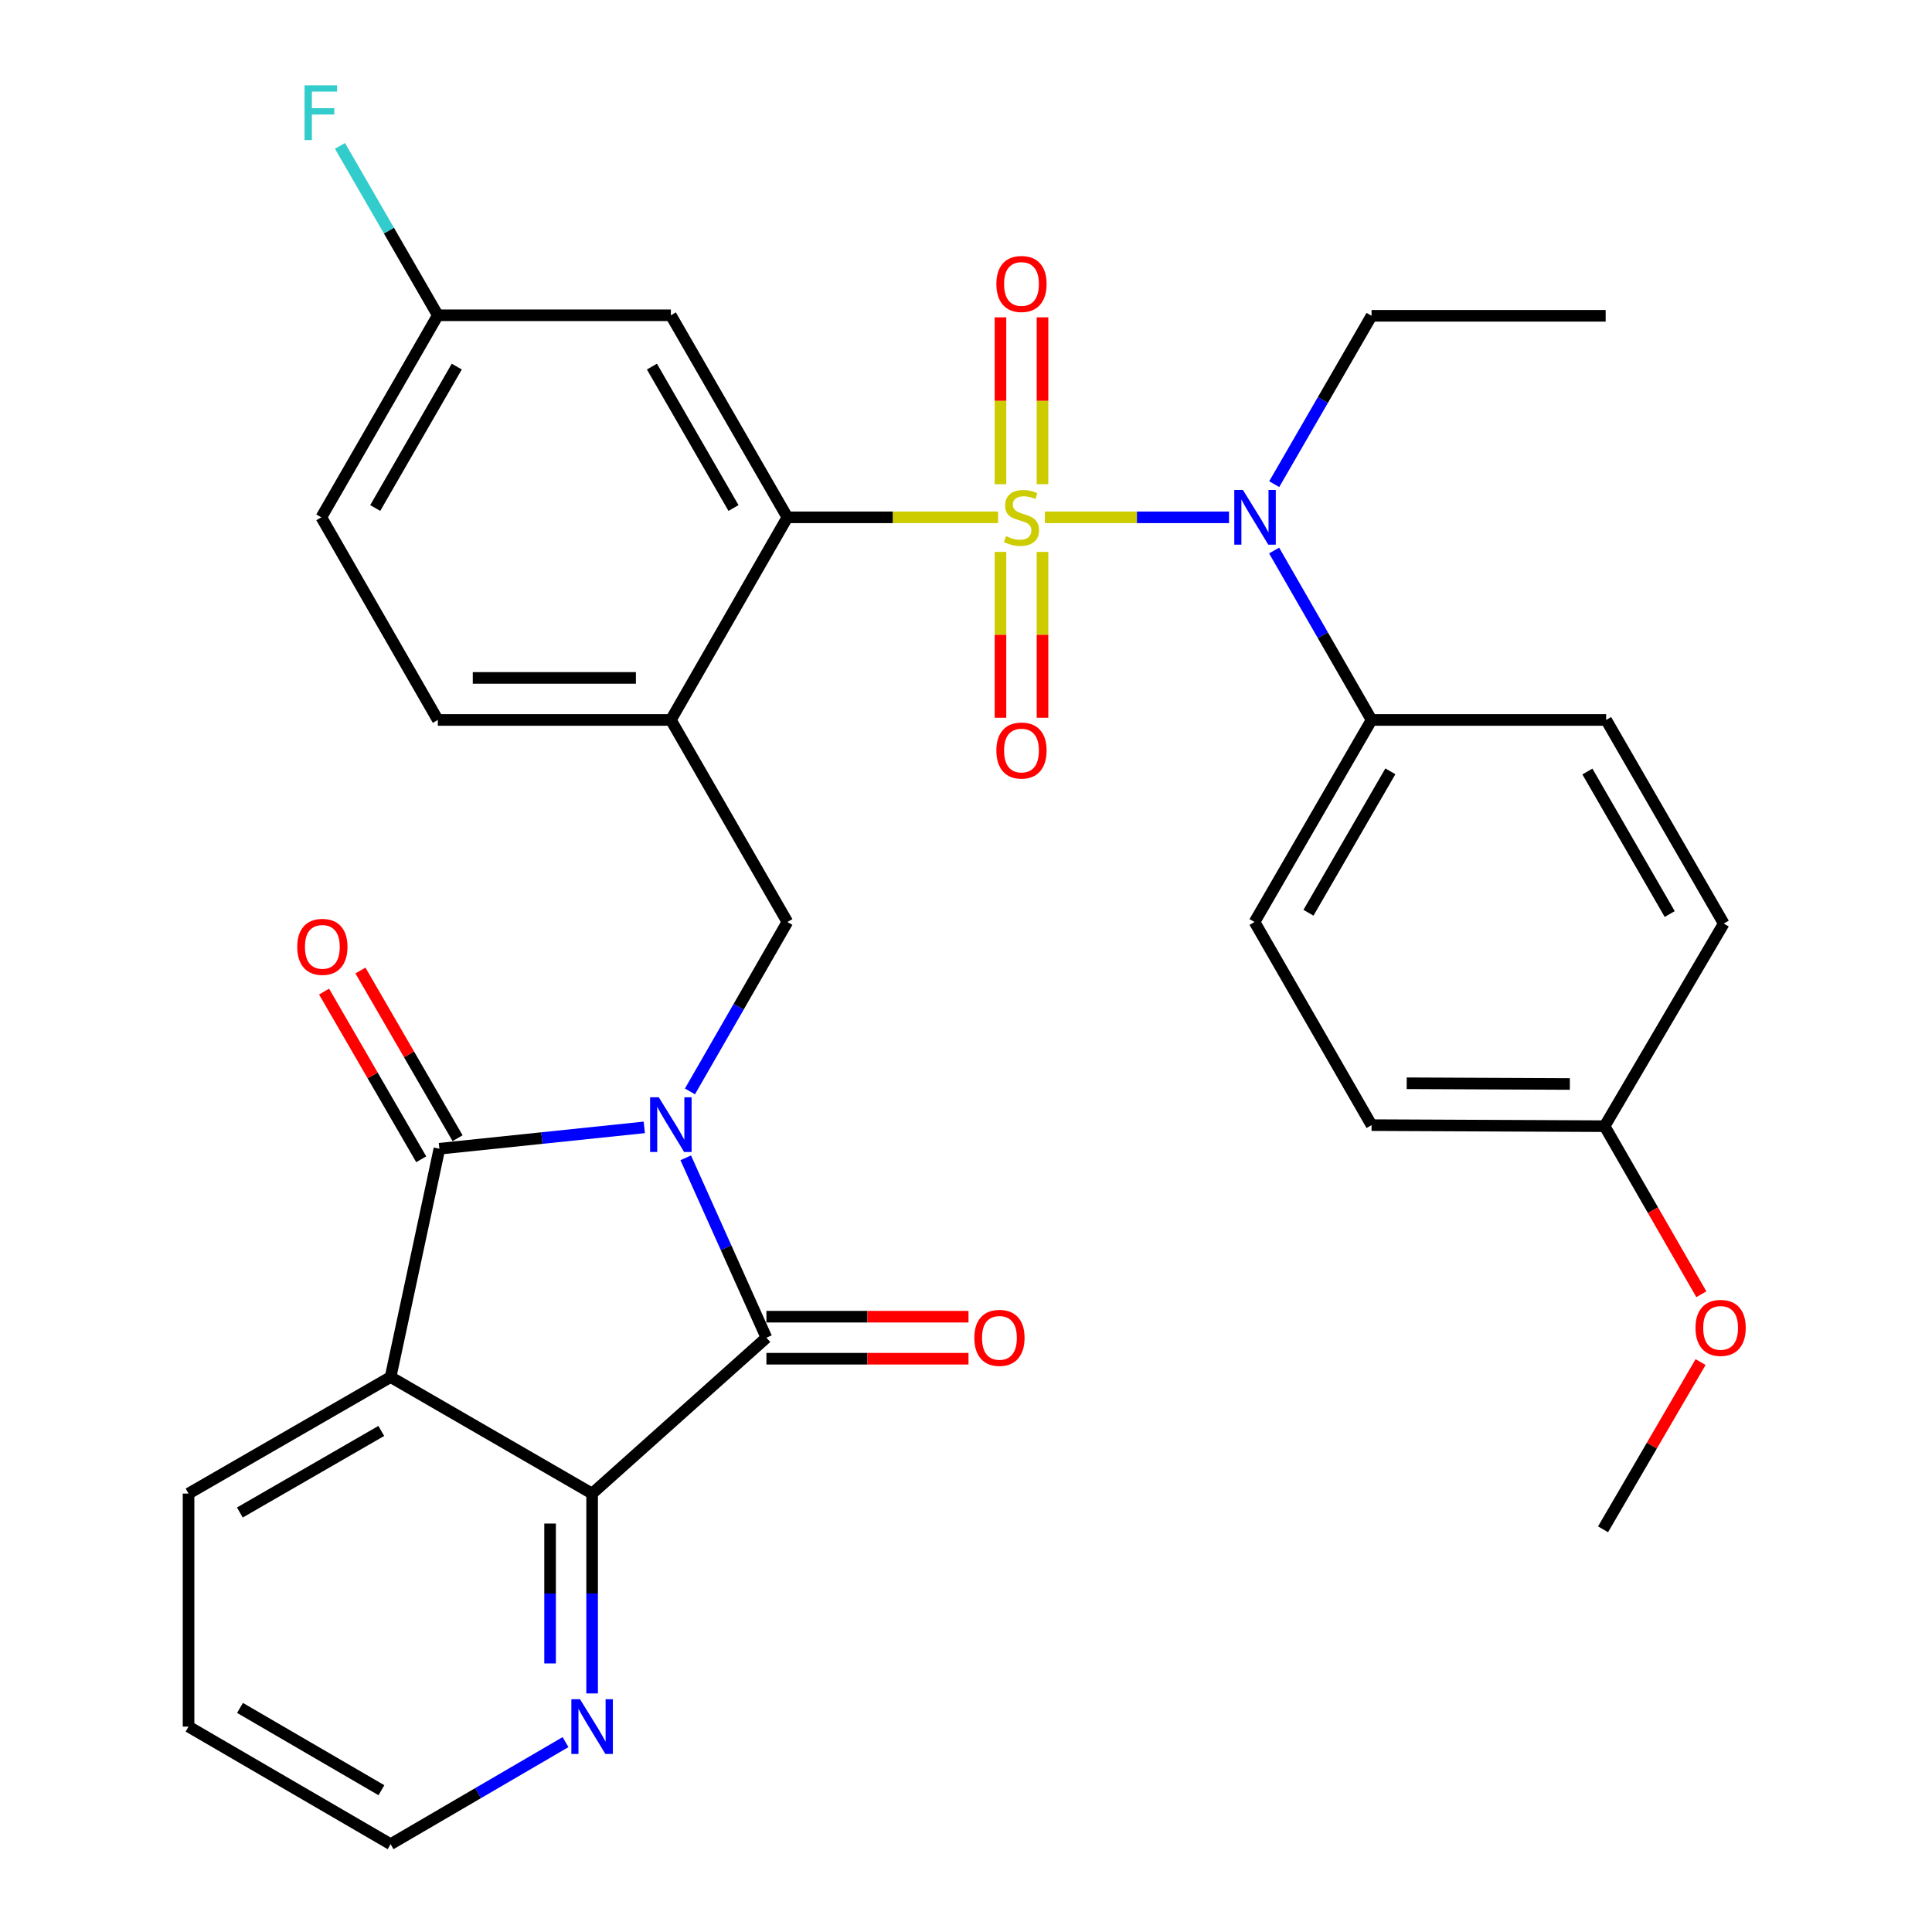 <?xml version='1.0' encoding='iso-8859-1'?>
<svg version='1.1' baseProfile='full'
              xmlns='http://www.w3.org/2000/svg'
                      xmlns:rdkit='http://www.rdkit.org/xml'
                      xmlns:xlink='http://www.w3.org/1999/xlink'
                  xml:space='preserve'
width='1000px' height='1000px' viewBox='0 0 1000 1000'>
<!-- END OF HEADER -->
<rect style='opacity:1.0;fill:#FFFFFF;stroke:none' width='1000' height='1000' x='0' y='0'> </rect>
<path class='bond-4' d='M 516.612,267.767 L 462.081,267.767' style='fill:none;fill-rule:evenodd;stroke:#CCCC00;stroke-width:6px;stroke-linecap:butt;stroke-linejoin:miter;stroke-opacity:1' />
<path class='bond-4' d='M 462.081,267.767 L 407.55,267.767' style='fill:none;fill-rule:evenodd;stroke:#000000;stroke-width:6px;stroke-linecap:butt;stroke-linejoin:miter;stroke-opacity:1' />
<path class='bond-6' d='M 540.823,267.767 L 588.483,267.767' style='fill:none;fill-rule:evenodd;stroke:#CCCC00;stroke-width:6px;stroke-linecap:butt;stroke-linejoin:miter;stroke-opacity:1' />
<path class='bond-6' d='M 588.483,267.767 L 636.143,267.767' style='fill:none;fill-rule:evenodd;stroke:#0000FF;stroke-width:6px;stroke-linecap:butt;stroke-linejoin:miter;stroke-opacity:1' />
<path class='bond-9' d='M 517.843,285.663 L 517.843,328.584' style='fill:none;fill-rule:evenodd;stroke:#CCCC00;stroke-width:6px;stroke-linecap:butt;stroke-linejoin:miter;stroke-opacity:1' />
<path class='bond-9' d='M 517.843,328.584 L 517.843,371.506' style='fill:none;fill-rule:evenodd;stroke:#FF0000;stroke-width:6px;stroke-linecap:butt;stroke-linejoin:miter;stroke-opacity:1' />
<path class='bond-9' d='M 539.599,285.663 L 539.599,328.584' style='fill:none;fill-rule:evenodd;stroke:#CCCC00;stroke-width:6px;stroke-linecap:butt;stroke-linejoin:miter;stroke-opacity:1' />
<path class='bond-9' d='M 539.599,328.584 L 539.599,371.506' style='fill:none;fill-rule:evenodd;stroke:#FF0000;stroke-width:6px;stroke-linecap:butt;stroke-linejoin:miter;stroke-opacity:1' />
<path class='bond-10' d='M 539.599,250.625 L 539.599,207.438' style='fill:none;fill-rule:evenodd;stroke:#CCCC00;stroke-width:6px;stroke-linecap:butt;stroke-linejoin:miter;stroke-opacity:1' />
<path class='bond-10' d='M 539.599,207.438 L 539.599,164.251' style='fill:none;fill-rule:evenodd;stroke:#FF0000;stroke-width:6px;stroke-linecap:butt;stroke-linejoin:miter;stroke-opacity:1' />
<path class='bond-10' d='M 517.843,250.625 L 517.843,207.438' style='fill:none;fill-rule:evenodd;stroke:#CCCC00;stroke-width:6px;stroke-linecap:butt;stroke-linejoin:miter;stroke-opacity:1' />
<path class='bond-10' d='M 517.843,207.438 L 517.843,164.251' style='fill:none;fill-rule:evenodd;stroke:#FF0000;stroke-width:6px;stroke-linecap:butt;stroke-linejoin:miter;stroke-opacity:1' />
<path class='bond-0' d='M 357.119,564.915 L 382.334,521.068' style='fill:none;fill-rule:evenodd;stroke:#0000FF;stroke-width:6px;stroke-linecap:butt;stroke-linejoin:miter;stroke-opacity:1' />
<path class='bond-0' d='M 382.334,521.068 L 407.55,477.221' style='fill:none;fill-rule:evenodd;stroke:#000000;stroke-width:6px;stroke-linecap:butt;stroke-linejoin:miter;stroke-opacity:1' />
<path class='bond-1' d='M 333.485,583.532 L 280.458,589.059' style='fill:none;fill-rule:evenodd;stroke:#0000FF;stroke-width:6px;stroke-linecap:butt;stroke-linejoin:miter;stroke-opacity:1' />
<path class='bond-1' d='M 280.458,589.059 L 227.431,594.585' style='fill:none;fill-rule:evenodd;stroke:#000000;stroke-width:6px;stroke-linecap:butt;stroke-linejoin:miter;stroke-opacity:1' />
<path class='bond-2' d='M 354.941,599.281 L 375.818,645.837' style='fill:none;fill-rule:evenodd;stroke:#0000FF;stroke-width:6px;stroke-linecap:butt;stroke-linejoin:miter;stroke-opacity:1' />
<path class='bond-2' d='M 375.818,645.837 L 396.696,692.392' style='fill:none;fill-rule:evenodd;stroke:#000000;stroke-width:6px;stroke-linecap:butt;stroke-linejoin:miter;stroke-opacity:1' />
<path class='bond-3' d='M 227.431,594.585 L 202.169,712.759' style='fill:none;fill-rule:evenodd;stroke:#000000;stroke-width:6px;stroke-linecap:butt;stroke-linejoin:miter;stroke-opacity:1' />
<path class='bond-14' d='M 236.843,589.132 L 211.704,545.735' style='fill:none;fill-rule:evenodd;stroke:#000000;stroke-width:6px;stroke-linecap:butt;stroke-linejoin:miter;stroke-opacity:1' />
<path class='bond-14' d='M 211.704,545.735 L 186.564,502.338' style='fill:none;fill-rule:evenodd;stroke:#FF0000;stroke-width:6px;stroke-linecap:butt;stroke-linejoin:miter;stroke-opacity:1' />
<path class='bond-14' d='M 218.018,600.038 L 192.878,556.64' style='fill:none;fill-rule:evenodd;stroke:#000000;stroke-width:6px;stroke-linecap:butt;stroke-linejoin:miter;stroke-opacity:1' />
<path class='bond-14' d='M 192.878,556.64 L 167.739,513.243' style='fill:none;fill-rule:evenodd;stroke:#FF0000;stroke-width:6px;stroke-linecap:butt;stroke-linejoin:miter;stroke-opacity:1' />
<path class='bond-5' d='M 396.696,692.392 L 306.479,773.072' style='fill:none;fill-rule:evenodd;stroke:#000000;stroke-width:6px;stroke-linecap:butt;stroke-linejoin:miter;stroke-opacity:1' />
<path class='bond-15' d='M 396.696,703.271 L 448.996,703.271' style='fill:none;fill-rule:evenodd;stroke:#000000;stroke-width:6px;stroke-linecap:butt;stroke-linejoin:miter;stroke-opacity:1' />
<path class='bond-15' d='M 448.996,703.271 L 501.296,703.271' style='fill:none;fill-rule:evenodd;stroke:#FF0000;stroke-width:6px;stroke-linecap:butt;stroke-linejoin:miter;stroke-opacity:1' />
<path class='bond-15' d='M 396.696,681.514 L 448.996,681.514' style='fill:none;fill-rule:evenodd;stroke:#000000;stroke-width:6px;stroke-linecap:butt;stroke-linejoin:miter;stroke-opacity:1' />
<path class='bond-15' d='M 448.996,681.514 L 501.296,681.514' style='fill:none;fill-rule:evenodd;stroke:#FF0000;stroke-width:6px;stroke-linecap:butt;stroke-linejoin:miter;stroke-opacity:1' />
<path class='bond-20' d='M 202.169,712.759 L 97.593,773.072' style='fill:none;fill-rule:evenodd;stroke:#000000;stroke-width:6px;stroke-linecap:butt;stroke-linejoin:miter;stroke-opacity:1' />
<path class='bond-20' d='M 197.352,740.652 L 124.149,782.872' style='fill:none;fill-rule:evenodd;stroke:#000000;stroke-width:6px;stroke-linecap:butt;stroke-linejoin:miter;stroke-opacity:1' />
<path class='bond-34' d='M 202.169,712.759 L 306.479,773.072' style='fill:none;fill-rule:evenodd;stroke:#000000;stroke-width:6px;stroke-linecap:butt;stroke-linejoin:miter;stroke-opacity:1' />
<path class='bond-8' d='M 407.55,267.767 L 347.236,372.645' style='fill:none;fill-rule:evenodd;stroke:#000000;stroke-width:6px;stroke-linecap:butt;stroke-linejoin:miter;stroke-opacity:1' />
<path class='bond-11' d='M 407.55,267.767 L 347.236,163.191' style='fill:none;fill-rule:evenodd;stroke:#000000;stroke-width:6px;stroke-linecap:butt;stroke-linejoin:miter;stroke-opacity:1' />
<path class='bond-11' d='M 379.656,262.95 L 337.437,189.747' style='fill:none;fill-rule:evenodd;stroke:#000000;stroke-width:6px;stroke-linecap:butt;stroke-linejoin:miter;stroke-opacity:1' />
<path class='bond-12' d='M 306.479,773.072 L 306.479,824.792' style='fill:none;fill-rule:evenodd;stroke:#000000;stroke-width:6px;stroke-linecap:butt;stroke-linejoin:miter;stroke-opacity:1' />
<path class='bond-12' d='M 306.479,824.792 L 306.479,876.512' style='fill:none;fill-rule:evenodd;stroke:#0000FF;stroke-width:6px;stroke-linecap:butt;stroke-linejoin:miter;stroke-opacity:1' />
<path class='bond-12' d='M 284.722,788.588 L 284.722,824.792' style='fill:none;fill-rule:evenodd;stroke:#000000;stroke-width:6px;stroke-linecap:butt;stroke-linejoin:miter;stroke-opacity:1' />
<path class='bond-12' d='M 284.722,824.792 L 284.722,860.996' style='fill:none;fill-rule:evenodd;stroke:#0000FF;stroke-width:6px;stroke-linecap:butt;stroke-linejoin:miter;stroke-opacity:1' />
<path class='bond-13' d='M 659.485,284.951 L 684.701,328.798' style='fill:none;fill-rule:evenodd;stroke:#0000FF;stroke-width:6px;stroke-linecap:butt;stroke-linejoin:miter;stroke-opacity:1' />
<path class='bond-13' d='M 684.701,328.798 L 709.916,372.645' style='fill:none;fill-rule:evenodd;stroke:#000000;stroke-width:6px;stroke-linecap:butt;stroke-linejoin:miter;stroke-opacity:1' />
<path class='bond-26' d='M 659.532,250.595 L 684.724,207.026' style='fill:none;fill-rule:evenodd;stroke:#0000FF;stroke-width:6px;stroke-linecap:butt;stroke-linejoin:miter;stroke-opacity:1' />
<path class='bond-26' d='M 684.724,207.026 L 709.916,163.457' style='fill:none;fill-rule:evenodd;stroke:#000000;stroke-width:6px;stroke-linecap:butt;stroke-linejoin:miter;stroke-opacity:1' />
<path class='bond-7' d='M 407.55,477.221 L 347.236,372.645' style='fill:none;fill-rule:evenodd;stroke:#000000;stroke-width:6px;stroke-linecap:butt;stroke-linejoin:miter;stroke-opacity:1' />
<path class='bond-16' d='M 347.236,372.645 L 226.621,372.645' style='fill:none;fill-rule:evenodd;stroke:#000000;stroke-width:6px;stroke-linecap:butt;stroke-linejoin:miter;stroke-opacity:1' />
<path class='bond-16' d='M 329.144,350.889 L 244.713,350.889' style='fill:none;fill-rule:evenodd;stroke:#000000;stroke-width:6px;stroke-linecap:butt;stroke-linejoin:miter;stroke-opacity:1' />
<path class='bond-19' d='M 347.236,163.191 L 226.621,163.191' style='fill:none;fill-rule:evenodd;stroke:#000000;stroke-width:6px;stroke-linecap:butt;stroke-linejoin:miter;stroke-opacity:1' />
<path class='bond-28' d='M 292.72,901.715 L 247.444,928.13' style='fill:none;fill-rule:evenodd;stroke:#0000FF;stroke-width:6px;stroke-linecap:butt;stroke-linejoin:miter;stroke-opacity:1' />
<path class='bond-28' d='M 247.444,928.13 L 202.169,954.545' style='fill:none;fill-rule:evenodd;stroke:#000000;stroke-width:6px;stroke-linecap:butt;stroke-linejoin:miter;stroke-opacity:1' />
<path class='bond-17' d='M 709.916,372.645 L 649.349,477.221' style='fill:none;fill-rule:evenodd;stroke:#000000;stroke-width:6px;stroke-linecap:butt;stroke-linejoin:miter;stroke-opacity:1' />
<path class='bond-17' d='M 719.658,399.235 L 677.26,472.439' style='fill:none;fill-rule:evenodd;stroke:#000000;stroke-width:6px;stroke-linecap:butt;stroke-linejoin:miter;stroke-opacity:1' />
<path class='bond-18' d='M 709.916,372.645 L 831.341,372.645' style='fill:none;fill-rule:evenodd;stroke:#000000;stroke-width:6px;stroke-linecap:butt;stroke-linejoin:miter;stroke-opacity:1' />
<path class='bond-33' d='M 226.621,372.645 L 166.319,267.767' style='fill:none;fill-rule:evenodd;stroke:#000000;stroke-width:6px;stroke-linecap:butt;stroke-linejoin:miter;stroke-opacity:1' />
<path class='bond-24' d='M 649.349,477.221 L 709.916,582.365' style='fill:none;fill-rule:evenodd;stroke:#000000;stroke-width:6px;stroke-linecap:butt;stroke-linejoin:miter;stroke-opacity:1' />
<path class='bond-23' d='M 831.341,372.645 L 892.211,478.031' style='fill:none;fill-rule:evenodd;stroke:#000000;stroke-width:6px;stroke-linecap:butt;stroke-linejoin:miter;stroke-opacity:1' />
<path class='bond-23' d='M 821.632,399.334 L 864.241,473.105' style='fill:none;fill-rule:evenodd;stroke:#000000;stroke-width:6px;stroke-linecap:butt;stroke-linejoin:miter;stroke-opacity:1' />
<path class='bond-22' d='M 226.621,163.191 L 166.319,267.767' style='fill:none;fill-rule:evenodd;stroke:#000000;stroke-width:6px;stroke-linecap:butt;stroke-linejoin:miter;stroke-opacity:1' />
<path class='bond-22' d='M 236.423,189.745 L 194.212,262.948' style='fill:none;fill-rule:evenodd;stroke:#000000;stroke-width:6px;stroke-linecap:butt;stroke-linejoin:miter;stroke-opacity:1' />
<path class='bond-25' d='M 226.621,163.191 L 201.3,119.352' style='fill:none;fill-rule:evenodd;stroke:#000000;stroke-width:6px;stroke-linecap:butt;stroke-linejoin:miter;stroke-opacity:1' />
<path class='bond-25' d='M 201.3,119.352 L 175.98,75.512' style='fill:none;fill-rule:evenodd;stroke:#33CCCC;stroke-width:6px;stroke-linecap:butt;stroke-linejoin:miter;stroke-opacity:1' />
<path class='bond-30' d='M 97.593,773.072 L 97.593,893.688' style='fill:none;fill-rule:evenodd;stroke:#000000;stroke-width:6px;stroke-linecap:butt;stroke-linejoin:miter;stroke-opacity:1' />
<path class='bond-21' d='M 830.544,582.909 L 892.211,478.031' style='fill:none;fill-rule:evenodd;stroke:#000000;stroke-width:6px;stroke-linecap:butt;stroke-linejoin:miter;stroke-opacity:1' />
<path class='bond-27' d='M 830.544,582.909 L 855.58,626.405' style='fill:none;fill-rule:evenodd;stroke:#000000;stroke-width:6px;stroke-linecap:butt;stroke-linejoin:miter;stroke-opacity:1' />
<path class='bond-27' d='M 855.58,626.405 L 880.617,669.902' style='fill:none;fill-rule:evenodd;stroke:#FF0000;stroke-width:6px;stroke-linecap:butt;stroke-linejoin:miter;stroke-opacity:1' />
<path class='bond-32' d='M 830.544,582.909 L 709.916,582.365' style='fill:none;fill-rule:evenodd;stroke:#000000;stroke-width:6px;stroke-linecap:butt;stroke-linejoin:miter;stroke-opacity:1' />
<path class='bond-32' d='M 812.547,561.071 L 728.108,560.69' style='fill:none;fill-rule:evenodd;stroke:#000000;stroke-width:6px;stroke-linecap:butt;stroke-linejoin:miter;stroke-opacity:1' />
<path class='bond-31' d='M 709.916,163.457 L 831.087,163.457' style='fill:none;fill-rule:evenodd;stroke:#000000;stroke-width:6px;stroke-linecap:butt;stroke-linejoin:miter;stroke-opacity:1' />
<path class='bond-29' d='M 880.221,705.011 L 854.977,748.288' style='fill:none;fill-rule:evenodd;stroke:#FF0000;stroke-width:6px;stroke-linecap:butt;stroke-linejoin:miter;stroke-opacity:1' />
<path class='bond-29' d='M 854.977,748.288 L 829.734,791.565' style='fill:none;fill-rule:evenodd;stroke:#000000;stroke-width:6px;stroke-linecap:butt;stroke-linejoin:miter;stroke-opacity:1' />
<path class='bond-35' d='M 202.169,954.545 L 97.593,893.688' style='fill:none;fill-rule:evenodd;stroke:#000000;stroke-width:6px;stroke-linecap:butt;stroke-linejoin:miter;stroke-opacity:1' />
<path class='bond-35' d='M 197.425,926.613 L 124.222,884.012' style='fill:none;fill-rule:evenodd;stroke:#000000;stroke-width:6px;stroke-linecap:butt;stroke-linejoin:miter;stroke-opacity:1' />
<path  class='atom-0' d='M 520.721 277.487
Q 521.041 277.607, 522.361 278.167
Q 523.681 278.727, 525.121 279.087
Q 526.601 279.407, 528.041 279.407
Q 530.721 279.407, 532.281 278.127
Q 533.841 276.807, 533.841 274.527
Q 533.841 272.967, 533.041 272.007
Q 532.281 271.047, 531.081 270.527
Q 529.881 270.007, 527.881 269.407
Q 525.361 268.647, 523.841 267.927
Q 522.361 267.207, 521.281 265.687
Q 520.241 264.167, 520.241 261.607
Q 520.241 258.047, 522.641 255.847
Q 525.081 253.647, 529.881 253.647
Q 533.161 253.647, 536.881 255.207
L 535.961 258.287
Q 532.561 256.887, 530.001 256.887
Q 527.241 256.887, 525.721 258.047
Q 524.201 259.167, 524.241 261.127
Q 524.241 262.647, 525.001 263.567
Q 525.801 264.487, 526.921 265.007
Q 528.081 265.527, 530.001 266.127
Q 532.561 266.927, 534.081 267.727
Q 535.601 268.527, 536.681 270.167
Q 537.801 271.767, 537.801 274.527
Q 537.801 278.447, 535.161 280.567
Q 532.561 282.647, 528.201 282.647
Q 525.681 282.647, 523.761 282.087
Q 521.881 281.567, 519.641 280.647
L 520.721 277.487
' fill='#CCCC00'/>
<path  class='atom-1' d='M 340.976 567.939
L 350.256 582.939
Q 351.176 584.419, 352.656 587.099
Q 354.136 589.779, 354.216 589.939
L 354.216 567.939
L 357.976 567.939
L 357.976 596.259
L 354.096 596.259
L 344.136 579.859
Q 342.976 577.939, 341.736 575.739
Q 340.536 573.539, 340.176 572.859
L 340.176 596.259
L 336.496 596.259
L 336.496 567.939
L 340.976 567.939
' fill='#0000FF'/>
<path  class='atom-7' d='M 643.342 253.607
L 652.622 268.607
Q 653.542 270.087, 655.022 272.767
Q 656.502 275.447, 656.582 275.607
L 656.582 253.607
L 660.342 253.607
L 660.342 281.927
L 656.462 281.927
L 646.502 265.527
Q 645.342 263.607, 644.102 261.407
Q 642.902 259.207, 642.542 258.527
L 642.542 281.927
L 638.862 281.927
L 638.862 253.607
L 643.342 253.607
' fill='#0000FF'/>
<path  class='atom-10' d='M 515.721 388.474
Q 515.721 381.674, 519.081 377.874
Q 522.441 374.074, 528.721 374.074
Q 535.001 374.074, 538.361 377.874
Q 541.721 381.674, 541.721 388.474
Q 541.721 395.354, 538.321 399.274
Q 534.921 403.154, 528.721 403.154
Q 522.481 403.154, 519.081 399.274
Q 515.721 395.394, 515.721 388.474
M 528.721 399.954
Q 533.041 399.954, 535.361 397.074
Q 537.721 394.154, 537.721 388.474
Q 537.721 382.914, 535.361 380.114
Q 533.041 377.274, 528.721 377.274
Q 524.401 377.274, 522.041 380.074
Q 519.721 382.874, 519.721 388.474
Q 519.721 394.194, 522.041 397.074
Q 524.401 399.954, 528.721 399.954
' fill='#FF0000'/>
<path  class='atom-11' d='M 515.721 146.978
Q 515.721 140.178, 519.081 136.378
Q 522.441 132.578, 528.721 132.578
Q 535.001 132.578, 538.361 136.378
Q 541.721 140.178, 541.721 146.978
Q 541.721 153.858, 538.321 157.778
Q 534.921 161.658, 528.721 161.658
Q 522.481 161.658, 519.081 157.778
Q 515.721 153.898, 515.721 146.978
M 528.721 158.458
Q 533.041 158.458, 535.361 155.578
Q 537.721 152.658, 537.721 146.978
Q 537.721 141.418, 535.361 138.618
Q 533.041 135.778, 528.721 135.778
Q 524.401 135.778, 522.041 138.578
Q 519.721 141.378, 519.721 146.978
Q 519.721 152.698, 522.041 155.578
Q 524.401 158.458, 528.721 158.458
' fill='#FF0000'/>
<path  class='atom-13' d='M 300.219 879.528
L 309.499 894.528
Q 310.419 896.008, 311.899 898.688
Q 313.379 901.368, 313.459 901.528
L 313.459 879.528
L 317.219 879.528
L 317.219 907.848
L 313.339 907.848
L 303.379 891.448
Q 302.219 889.528, 300.979 887.328
Q 299.779 885.128, 299.419 884.448
L 299.419 907.848
L 295.739 907.848
L 295.739 879.528
L 300.219 879.528
' fill='#0000FF'/>
<path  class='atom-15' d='M 153.851 490.089
Q 153.851 483.289, 157.211 479.489
Q 160.571 475.689, 166.851 475.689
Q 173.131 475.689, 176.491 479.489
Q 179.851 483.289, 179.851 490.089
Q 179.851 496.969, 176.451 500.889
Q 173.051 504.769, 166.851 504.769
Q 160.611 504.769, 157.211 500.889
Q 153.851 497.009, 153.851 490.089
M 166.851 501.569
Q 171.171 501.569, 173.491 498.689
Q 175.851 495.769, 175.851 490.089
Q 175.851 484.529, 173.491 481.729
Q 171.171 478.889, 166.851 478.889
Q 162.531 478.889, 160.171 481.689
Q 157.851 484.489, 157.851 490.089
Q 157.851 495.809, 160.171 498.689
Q 162.531 501.569, 166.851 501.569
' fill='#FF0000'/>
<path  class='atom-16' d='M 504.311 692.472
Q 504.311 685.672, 507.671 681.872
Q 511.031 678.072, 517.311 678.072
Q 523.591 678.072, 526.951 681.872
Q 530.311 685.672, 530.311 692.472
Q 530.311 699.352, 526.911 703.272
Q 523.511 707.152, 517.311 707.152
Q 511.071 707.152, 507.671 703.272
Q 504.311 699.392, 504.311 692.472
M 517.311 703.952
Q 521.631 703.952, 523.951 701.072
Q 526.311 698.152, 526.311 692.472
Q 526.311 686.912, 523.951 684.112
Q 521.631 681.272, 517.311 681.272
Q 512.991 681.272, 510.631 684.072
Q 508.311 686.872, 508.311 692.472
Q 508.311 698.192, 510.631 701.072
Q 512.991 703.952, 517.311 703.952
' fill='#FF0000'/>
<path  class='atom-26' d='M 157.633 44.165
L 174.473 44.165
L 174.473 47.405
L 161.433 47.405
L 161.433 56.005
L 173.033 56.005
L 173.033 59.285
L 161.433 59.285
L 161.433 72.485
L 157.633 72.485
L 157.633 44.165
' fill='#33CCCC'/>
<path  class='atom-28' d='M 877.591 687.311
Q 877.591 680.511, 880.951 676.711
Q 884.311 672.911, 890.591 672.911
Q 896.871 672.911, 900.231 676.711
Q 903.591 680.511, 903.591 687.311
Q 903.591 694.191, 900.191 698.111
Q 896.791 701.991, 890.591 701.991
Q 884.351 701.991, 880.951 698.111
Q 877.591 694.231, 877.591 687.311
M 890.591 698.791
Q 894.911 698.791, 897.231 695.911
Q 899.591 692.991, 899.591 687.311
Q 899.591 681.751, 897.231 678.951
Q 894.911 676.111, 890.591 676.111
Q 886.271 676.111, 883.911 678.911
Q 881.591 681.711, 881.591 687.311
Q 881.591 693.031, 883.911 695.911
Q 886.271 698.791, 890.591 698.791
' fill='#FF0000'/>
</svg>

